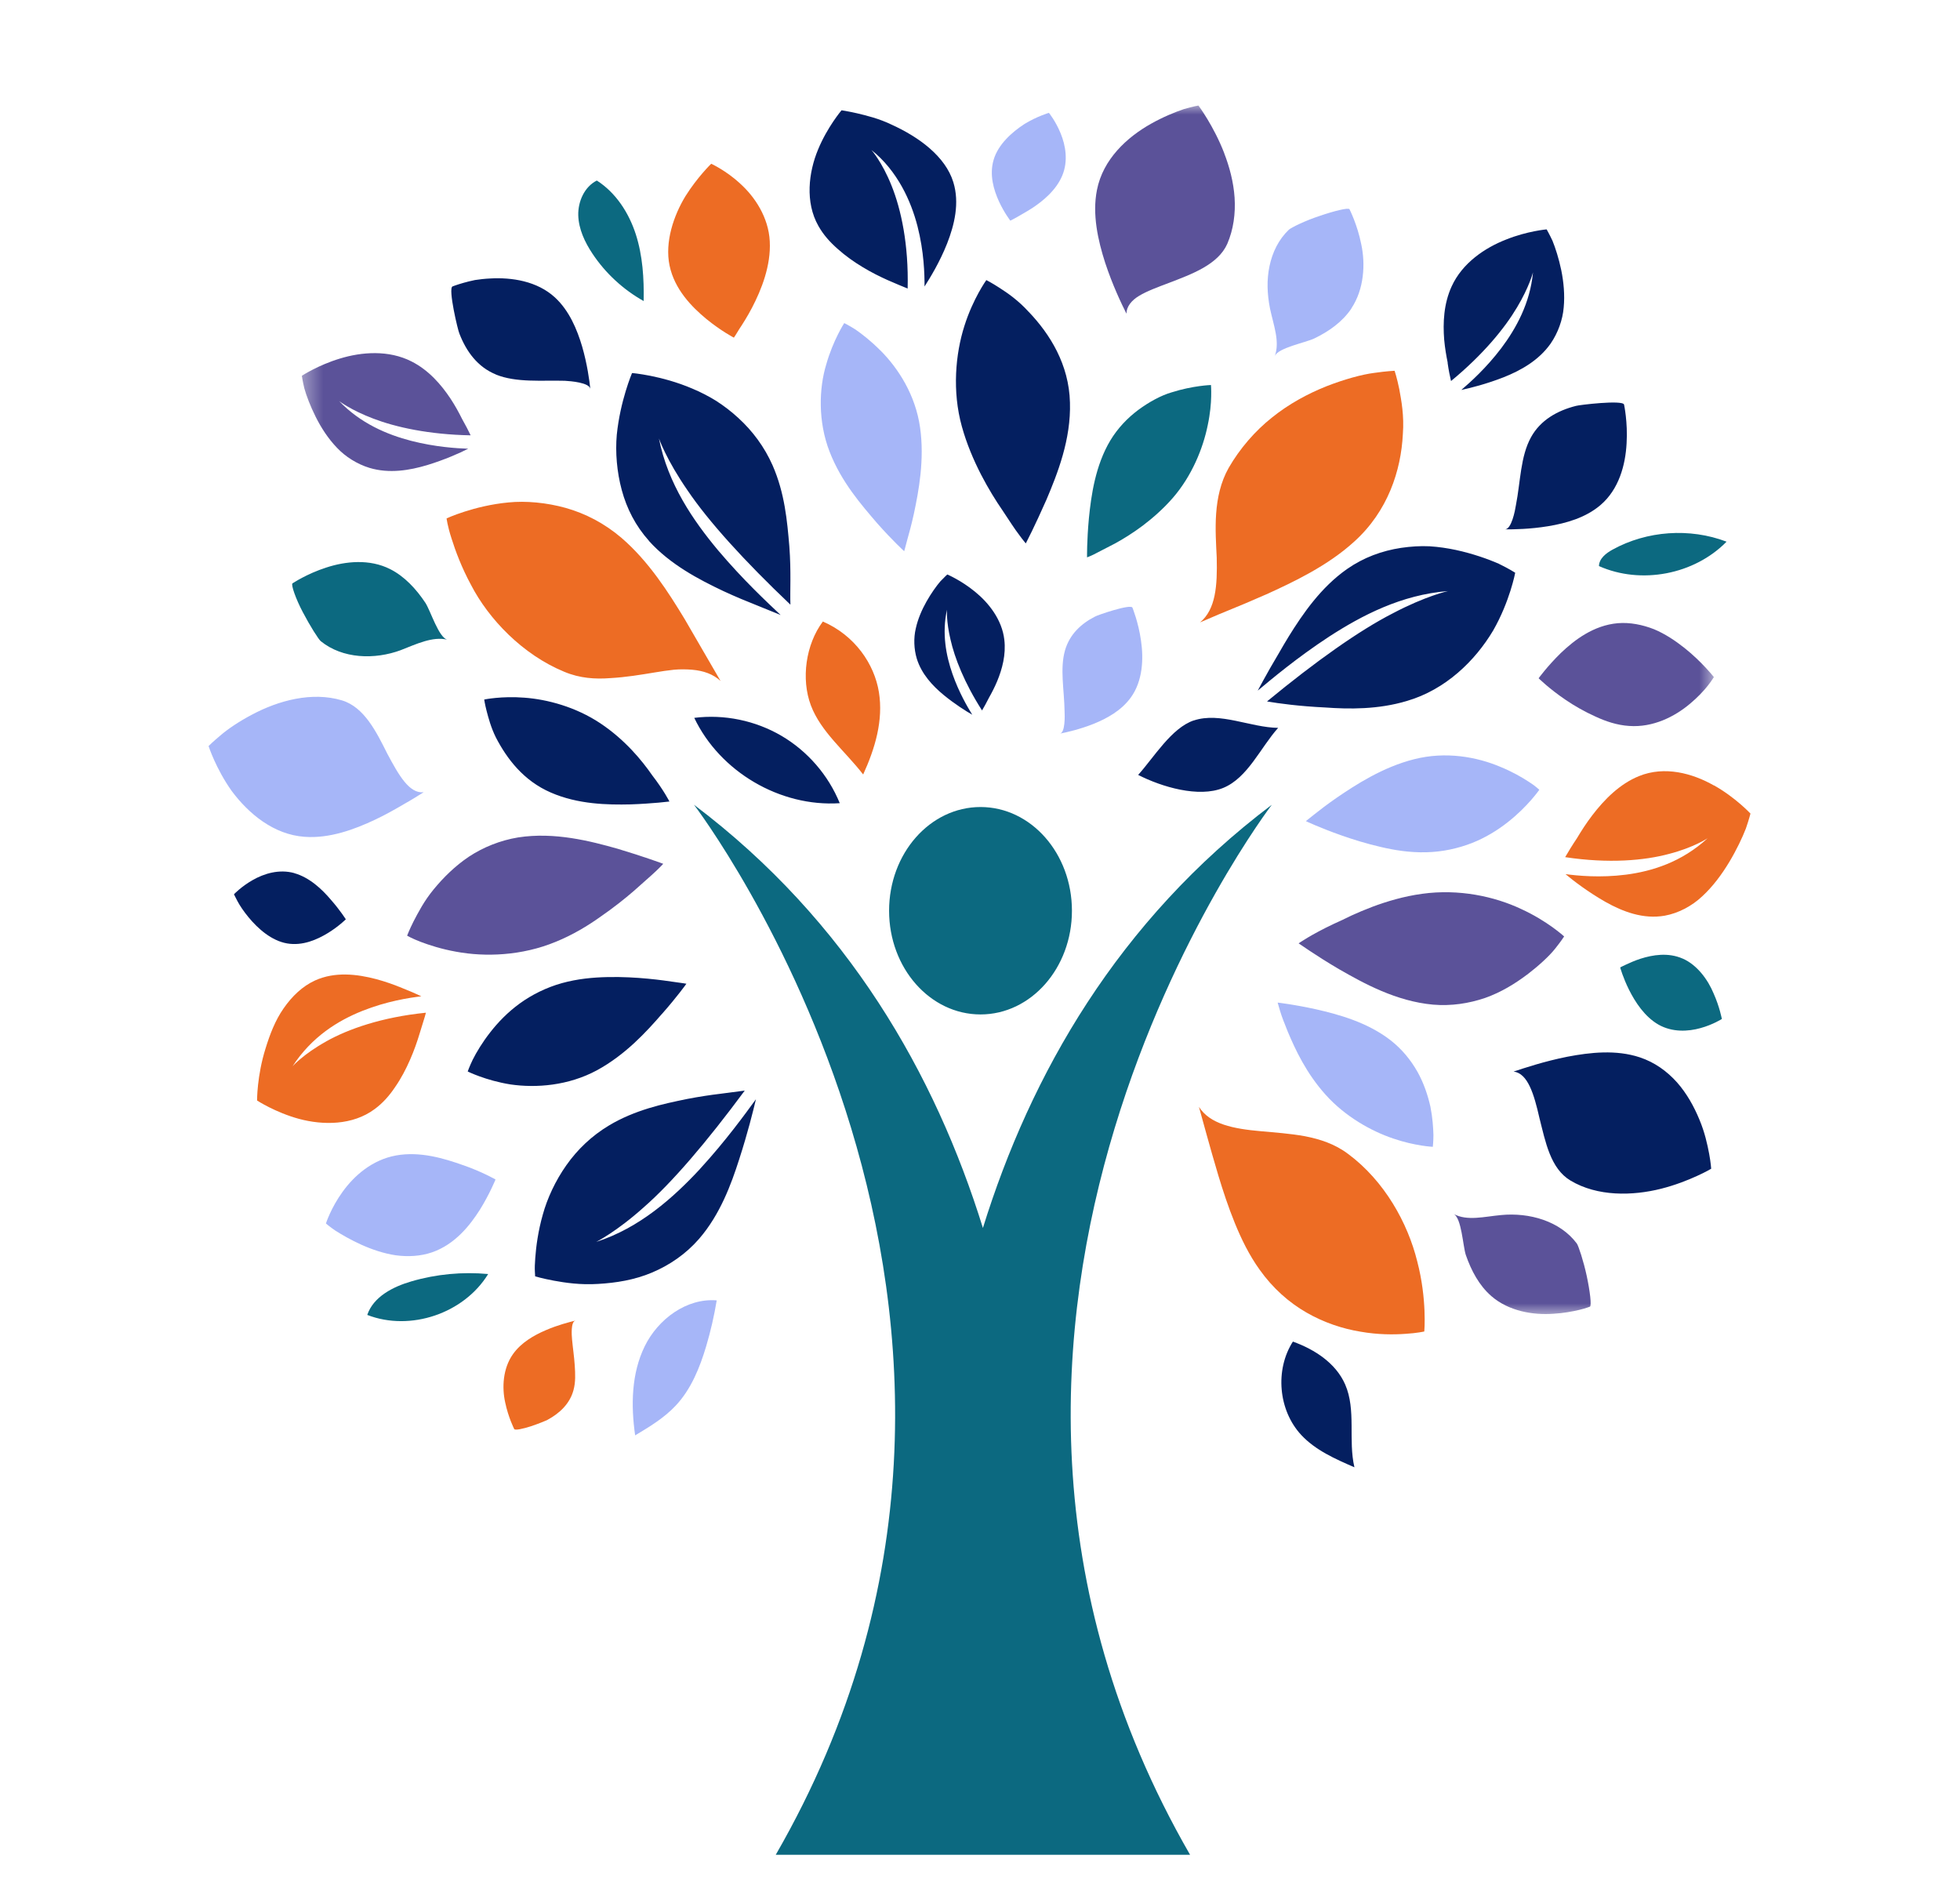 <?xml version="1.0" encoding="UTF-8"?> <svg xmlns="http://www.w3.org/2000/svg" width="94" height="90" viewBox="0 0 94 90" fill="none"><mask id="mask0_345_247" style="mask-type:luminance" maskUnits="userSpaceOnUse" x="0" y="0" width="95" height="90"><path d="M94.003 0.563H0.487V89.693H94.003V0.563Z" fill="white"></path></mask><g mask="url(#mask0_345_247)"> </g><g clip-path="url(#clip0_345_247)"><mask id="mask1_345_247" style="mask-type:luminance" maskUnits="userSpaceOnUse" x="14" y="5" width="69" height="59"><path d="M82.318 5H14.394V63.13H82.318V5Z" fill="white"></path></mask><g mask="url(#mask1_345_247)"><path d="M29.62 40.703C30.896 41.084 31.808 41.425 31.808 41.425C31.808 41.425 31.685 41.564 31.443 41.791C31.206 42.019 30.817 42.345 30.402 42.723C29.97 43.098 29.421 43.534 28.788 43.971C28.184 44.401 27.469 44.834 26.653 45.166C25.017 45.843 23.256 45.898 21.872 45.64C21.182 45.517 20.589 45.326 20.169 45.166C19.755 45.007 19.525 44.871 19.525 44.871C19.525 44.871 19.626 44.601 19.834 44.186C20.052 43.771 20.332 43.218 20.795 42.655C21.255 42.093 21.826 41.527 22.492 41.081C23.173 40.633 23.989 40.3 24.855 40.159C26.598 39.889 28.325 40.337 29.62 40.703ZM58.712 7.342C58.206 6.033 57.476 5.061 57.476 5.061C57.476 5.061 57.2 5.108 56.782 5.231C56.356 5.375 55.785 5.606 55.208 5.931C54.045 6.583 52.898 7.637 52.609 9.11C52.376 10.278 52.658 11.529 53.002 12.599C53.355 13.668 53.781 14.563 54.024 15.042C54.024 14.707 54.266 14.403 54.634 14.185C55.006 13.96 55.515 13.773 56.061 13.567C57.151 13.149 58.418 12.691 58.86 11.692C59.157 11.003 59.259 10.235 59.21 9.476C59.16 8.732 58.964 7.997 58.709 7.342H58.712ZM22.455 21.519C21.897 21.501 20.869 21.436 19.718 21.141C18.567 20.843 17.291 20.305 16.263 19.232C16.263 19.232 16.827 19.669 17.901 20.074C18.975 20.486 20.565 20.84 22.572 20.877C22.47 20.665 22.332 20.391 22.157 20.084C22.007 19.782 21.826 19.45 21.605 19.115C21.16 18.445 20.559 17.75 19.739 17.335C18.644 16.776 17.346 16.874 16.297 17.197C15.253 17.511 14.477 18.021 14.477 18.021C14.477 18.021 14.508 18.255 14.594 18.617C14.695 18.983 14.885 19.481 15.14 19.991C15.398 20.505 15.735 21.03 16.155 21.467C16.564 21.903 17.128 22.257 17.72 22.438C18.672 22.724 19.65 22.555 20.482 22.306C21.314 22.054 22.068 21.719 22.455 21.519ZM80.781 31.07C80.355 30.732 79.861 30.399 79.324 30.175C78.765 29.957 78.173 29.84 77.593 29.886C76.43 29.985 75.506 30.695 74.853 31.319C74.212 31.946 73.791 32.527 73.791 32.527C73.791 32.527 74.297 33.031 75.104 33.575C75.506 33.848 75.994 34.128 76.507 34.359C77.004 34.592 77.553 34.777 78.13 34.814C79.284 34.897 80.321 34.365 81.054 33.747C81.419 33.443 81.72 33.12 81.91 32.877C82.097 32.637 82.196 32.471 82.196 32.471C82.196 32.471 81.631 31.746 80.778 31.067L80.781 31.07ZM73.236 46.743C73.8 46.31 74.294 45.858 74.577 45.502C74.862 45.148 75.015 44.908 75.015 44.908C75.015 44.908 74.205 44.161 72.941 43.587C71.68 42.993 69.968 42.618 68.203 42.864C67.323 42.984 66.513 43.227 65.807 43.491C65.454 43.626 65.123 43.765 64.822 43.903C64.675 43.974 64.53 44.041 64.389 44.112C64.242 44.18 64.098 44.244 63.96 44.309C62.873 44.822 62.281 45.24 62.281 45.24C62.281 45.24 62.487 45.379 62.824 45.606C63.159 45.83 63.644 46.141 64.23 46.485C65.414 47.164 66.964 48.019 68.728 48.179C69.603 48.253 70.446 48.123 71.229 47.856C71.993 47.586 72.659 47.174 73.236 46.74V46.743ZM75.623 59.635C74.819 58.556 73.343 58.138 71.99 58.27C71.198 58.341 70.367 58.569 69.716 58.218C70.097 58.409 70.158 59.752 70.299 60.182C70.56 60.935 70.937 61.645 71.52 62.153C72.352 62.881 73.53 63.075 74.5 63.004C74.985 62.977 75.427 62.891 75.743 62.817C76.062 62.74 76.249 62.663 76.249 62.663C76.341 62.629 76.252 61.91 76.099 61.194C75.945 60.474 75.703 59.746 75.623 59.635Z" fill="#5B5299"></path></g><path d="M22.219 55.879C23.142 56.202 23.765 56.564 23.765 56.564C23.765 56.564 23.498 57.231 23.026 57.997C22.541 58.765 21.817 59.681 20.715 60.059C20.166 60.247 19.558 60.278 18.972 60.198C18.398 60.112 17.831 59.918 17.334 59.694C16.834 59.469 16.401 59.217 16.094 59.023C15.796 58.821 15.631 58.673 15.631 58.673C15.631 58.673 15.873 57.923 16.428 57.158C16.981 56.386 17.846 55.621 18.994 55.412C20.151 55.203 21.307 55.556 22.222 55.882L22.219 55.879ZM19.35 38.576C19.755 38.349 20.086 38.139 20.319 37.992C19.635 38.072 19.126 37.181 18.57 36.135C18.055 35.109 17.472 33.91 16.398 33.587C14.959 33.157 13.354 33.596 12.096 34.266C11.467 34.595 10.921 34.967 10.571 35.269C10.212 35.567 10.003 35.779 10.003 35.779C10.003 35.779 10.353 36.864 11.111 37.931C11.918 39.013 13.118 40.027 14.612 40.131C15.8 40.218 16.993 39.781 18 39.304C18.506 39.065 18.954 38.807 19.353 38.576H19.35ZM42.216 16.801C41.783 16.364 41.348 16.023 41.023 15.799C40.7 15.596 40.489 15.494 40.489 15.494C40.489 15.494 39.955 16.315 39.626 17.477C39.277 18.62 39.224 20.213 39.786 21.66C40.354 23.124 41.317 24.215 42.069 25.094C42.824 25.945 43.364 26.434 43.364 26.434C43.364 26.434 43.419 26.25 43.502 25.921C43.588 25.613 43.711 25.177 43.83 24.633C44.06 23.548 44.346 22.045 44.125 20.495C43.904 18.946 43.088 17.668 42.213 16.794L42.216 16.801ZM64.81 14.79C65.116 14.329 65.285 13.804 65.353 13.266C65.423 12.722 65.386 12.184 65.285 11.716C65.098 10.77 64.721 10.035 64.721 10.035C64.675 9.946 63.975 10.118 63.291 10.355C62.606 10.576 61.913 10.92 61.812 11.016C61.321 11.486 61.023 12.101 60.885 12.761C60.744 13.425 60.771 14.105 60.91 14.803C61.075 15.586 61.397 16.395 61.133 17.087C61.275 16.684 62.609 16.432 63.024 16.235C63.73 15.897 64.386 15.433 64.813 14.793L64.81 14.79ZM50.863 6.386C50.63 5.811 50.305 5.412 50.305 5.412C50.305 5.412 49.743 5.575 49.136 5.944C48.525 6.34 47.874 6.927 47.657 7.653C47.436 8.381 47.66 9.113 47.911 9.663C48.166 10.213 48.455 10.582 48.455 10.582C48.455 10.582 48.571 10.527 48.758 10.422C48.945 10.309 49.197 10.176 49.47 10.001C50.016 9.648 50.655 9.119 50.946 8.418C51.238 7.717 51.103 6.967 50.866 6.392L50.863 6.386ZM73.702 37.768C73.625 37.7 73.496 37.605 73.328 37.497C72.996 37.279 72.521 37.005 71.956 36.775C70.821 36.295 69.336 36.025 67.823 36.409C66.313 36.79 65.024 37.632 64.104 38.259C63.644 38.579 63.282 38.856 63.033 39.056C62.781 39.255 62.628 39.378 62.628 39.378C62.628 39.378 63.282 39.692 64.346 40.067C64.877 40.254 65.515 40.454 66.206 40.614C66.875 40.774 67.617 40.891 68.397 40.872C69.176 40.854 69.922 40.691 70.6 40.426C71.257 40.165 71.83 39.809 72.309 39.431C73.266 38.684 73.825 37.875 73.825 37.875C73.825 37.875 73.782 37.838 73.702 37.768ZM67.979 51.397C67.66 50.835 67.237 50.312 66.684 49.882C65.571 49.021 64.193 48.649 63.119 48.403C62.042 48.166 61.275 48.081 61.275 48.081C61.275 48.081 61.318 48.228 61.388 48.471C61.459 48.714 61.594 49.07 61.766 49.488C62.118 50.321 62.637 51.456 63.579 52.504C64.512 53.543 65.758 54.244 66.819 54.6C67.866 54.96 68.716 54.997 68.716 54.997C68.716 54.997 68.743 54.788 68.746 54.44C68.737 54.09 68.707 53.604 68.602 53.075C68.48 52.535 68.289 51.95 67.979 51.397ZM54.312 29.139C54.22 28.952 52.609 29.505 52.514 29.57C51.848 29.908 51.293 30.427 51.075 31.196C50.826 32.075 51.041 33.095 51.056 34.103C51.069 34.331 51.087 35.136 50.833 35.182C51.17 35.115 51.784 34.977 52.437 34.718C53.091 34.454 53.778 34.079 54.236 33.446C54.806 32.656 54.852 31.598 54.72 30.71C54.594 29.828 54.309 29.136 54.309 29.136L54.312 29.139ZM30.918 64.566C30.28 65.872 30.255 67.397 30.461 68.835C31.151 68.423 31.854 67.999 32.406 67.409C33.143 66.625 33.56 65.592 33.867 64.563C34.082 63.84 34.25 63.106 34.373 62.362C32.928 62.242 31.556 63.262 30.918 64.566Z" fill="#A6B6F8"></path><path d="M15.631 49.949C16.698 49.347 18.319 48.778 20.427 48.566C20.356 48.837 20.236 49.193 20.12 49.581C20.003 49.968 19.853 50.398 19.66 50.835C19.469 51.271 19.236 51.72 18.951 52.129C18.681 52.535 18.359 52.903 17.963 53.192C16.91 53.973 15.49 53.967 14.339 53.657C13.207 53.349 12.329 52.777 12.329 52.777C12.329 52.777 12.32 51.597 12.737 50.275C12.94 49.617 13.194 48.941 13.602 48.357C14.008 47.773 14.508 47.294 15.109 47.02C16.063 46.587 17.122 46.713 18.04 46.955C18.5 47.078 18.923 47.232 19.288 47.383C19.663 47.53 19.982 47.672 20.206 47.779C19.623 47.85 18.549 48.013 17.383 48.477C16.217 48.941 14.953 49.716 14.032 51.133C14.032 51.133 14.56 50.546 15.628 49.953L15.631 49.949ZM27.595 63.33C27.282 63.41 26.754 63.542 26.177 63.791C25.603 64.037 24.993 64.387 24.603 64.938C24.115 65.623 24.069 66.545 24.229 67.258C24.379 67.978 24.661 68.531 24.661 68.531C24.701 68.605 25.079 68.522 25.453 68.402C25.834 68.276 26.211 68.119 26.257 68.091C26.849 67.772 27.334 67.308 27.506 66.659C27.607 66.284 27.592 65.897 27.564 65.479C27.537 65.061 27.472 64.639 27.435 64.231C27.417 64.046 27.368 63.388 27.595 63.333V63.33ZM29.807 25.795C28.982 25.091 28.07 24.624 27.134 24.359C26.208 24.101 25.22 24.012 24.388 24.095C22.722 24.252 21.418 24.86 21.418 24.86C21.418 24.86 21.461 25.229 21.657 25.829C21.844 26.425 22.142 27.224 22.587 28.045C23.434 29.686 25.06 31.392 27.061 32.216C27.806 32.53 28.558 32.576 29.267 32.52C30.01 32.48 30.737 32.358 31.39 32.25C31.719 32.195 32.029 32.148 32.32 32.118C32.621 32.09 32.928 32.096 33.195 32.118C33.741 32.167 34.195 32.324 34.557 32.656C34.198 32.035 33.554 30.928 32.836 29.689C32.066 28.42 31.117 26.923 29.81 25.798L29.807 25.795ZM35.505 8.809C34.818 8.175 34.109 7.853 34.109 7.853C34.109 7.853 33.453 8.486 32.879 9.399C32.308 10.333 31.875 11.609 32.112 12.737C32.351 13.874 33.167 14.71 33.873 15.294C34.582 15.875 35.196 16.192 35.196 16.192C35.196 16.192 35.303 16.041 35.459 15.774C35.625 15.525 35.846 15.178 36.07 14.75C36.512 13.902 36.981 12.737 36.917 11.569C36.859 10.422 36.196 9.433 35.505 8.812V8.809ZM60.698 28.518C62.06 27.9 63.68 27.129 64.945 25.976C66.565 24.516 67.194 22.558 67.28 20.815C67.347 19.936 67.209 19.214 67.108 18.66C66.997 18.116 66.884 17.781 66.884 17.781C66.884 17.781 66.5 17.797 65.905 17.883C65.322 17.956 64.466 18.19 63.597 18.531C62.723 18.882 61.812 19.37 61.005 20.022C60.198 20.661 59.464 21.504 58.924 22.441C58.151 23.818 58.292 25.454 58.353 26.738C58.387 28.1 58.304 29.225 57.553 29.849C57.859 29.723 58.335 29.505 58.857 29.296C59.385 29.081 60.014 28.82 60.701 28.515L60.698 28.518ZM82.199 37.669C81.168 37.082 79.833 36.719 78.603 37.22C77.682 37.592 76.942 38.342 76.366 39.096C76.077 39.474 75.835 39.852 75.629 40.199C75.396 40.546 75.206 40.86 75.064 41.106C77.157 41.422 78.866 41.269 80.051 40.949C81.235 40.642 81.895 40.199 81.895 40.199C80.649 41.346 79.232 41.782 77.986 41.945C76.74 42.105 75.663 41.997 75.08 41.92C75.451 42.234 76.178 42.787 77.001 43.255C77.823 43.716 78.808 44.097 79.845 43.912C80.487 43.795 81.134 43.457 81.631 42.99C82.141 42.523 82.579 41.93 82.932 41.343C83.285 40.755 83.561 40.171 83.73 39.735C83.88 39.301 83.951 39.016 83.951 39.016C83.951 39.016 83.23 38.241 82.199 37.663V37.669ZM64.665 55.347C64.021 54.858 63.306 54.631 62.582 54.489C61.87 54.36 61.146 54.311 60.48 54.25C59.139 54.133 58.034 53.912 57.5 53.082C57.688 53.739 58.001 54.938 58.433 56.38C58.648 57.093 58.903 57.871 59.219 58.648C59.532 59.417 59.909 60.192 60.412 60.892C61.041 61.778 61.821 62.466 62.659 62.946C63.499 63.431 64.411 63.727 65.245 63.862C66.089 64.012 66.853 64.006 67.409 63.966C67.973 63.932 68.308 63.853 68.308 63.853C68.308 63.853 68.446 62.309 67.97 60.493C67.516 58.658 66.411 56.647 64.662 55.344L64.665 55.347ZM39.464 29.806C38.641 30.901 38.411 32.563 38.89 33.83C39.369 35.096 40.513 36.003 41.397 37.141C41.968 35.889 42.37 34.546 42.152 33.194C41.934 31.844 41.001 30.473 39.464 29.806Z" fill="#ED6C24"></path><path d="M33.572 56.057C34.827 54.689 35.751 53.401 36.254 52.716C36.122 53.272 35.861 54.33 35.453 55.59C35.064 56.807 34.533 58.246 33.532 59.405C32.9 60.133 32.121 60.668 31.268 61.028C30.418 61.387 29.534 61.523 28.69 61.572C27.837 61.627 27.104 61.516 26.555 61.415C26.005 61.313 25.665 61.209 25.665 61.209C25.665 61.209 25.662 61.126 25.652 60.972C25.643 60.822 25.649 60.597 25.671 60.324C25.711 59.773 25.809 59.03 26.033 58.246C26.245 57.471 26.64 56.617 27.165 55.876C27.693 55.126 28.377 54.471 29.203 53.976C29.82 53.604 30.47 53.346 31.105 53.149C31.74 52.953 32.351 52.827 32.949 52.704C33.538 52.59 34.079 52.51 34.539 52.455C34.996 52.396 35.401 52.344 35.717 52.301C33.888 54.775 32.228 56.715 30.884 57.889C29.559 59.079 28.592 59.558 28.592 59.558C30.679 58.888 32.305 57.422 33.566 56.066L33.572 56.057ZM31.734 48.64C32.492 47.782 32.919 47.177 32.919 47.177C32.919 47.177 32.731 47.143 32.397 47.1C32.075 47.054 31.627 46.986 31.068 46.934C30.513 46.882 29.853 46.842 29.144 46.857C28.436 46.872 27.699 46.94 26.944 47.149C26.196 47.358 25.505 47.705 24.931 48.12C24.358 48.535 23.882 49.027 23.508 49.51C23.133 49.989 22.848 50.466 22.673 50.816C22.507 51.16 22.431 51.385 22.431 51.385C22.431 51.385 23.299 51.818 24.486 52.006C25.717 52.184 27.254 52.067 28.623 51.33C30 50.583 31.013 49.467 31.734 48.637V48.64ZM23.222 33.541C23.222 33.541 23.25 33.753 23.336 34.088C23.425 34.426 23.541 34.878 23.784 35.37C24.305 36.372 25.097 37.439 26.423 38.01C27.721 38.576 29.148 38.601 30.234 38.576C30.777 38.558 31.237 38.521 31.575 38.493C31.903 38.459 32.105 38.438 32.105 38.438C32.105 38.438 31.848 37.918 31.277 37.177C30.78 36.461 29.979 35.481 28.798 34.691C27.613 33.901 26.248 33.538 25.146 33.458C24.048 33.372 23.222 33.547 23.222 33.547V33.541ZM14.115 41.871C13.385 41.668 12.657 41.896 12.117 42.206C11.577 42.511 11.221 42.886 11.221 42.886C11.221 42.886 11.283 43.018 11.393 43.224C11.501 43.43 11.685 43.703 11.915 43.983C12.375 44.542 13.023 45.114 13.768 45.243C14.514 45.372 15.213 45.059 15.732 44.742C16.251 44.422 16.585 44.087 16.585 44.087C16.585 44.087 16.309 43.648 15.87 43.15C15.45 42.652 14.848 42.08 14.115 41.874V41.871ZM31.121 25.939C32.139 27.07 33.517 27.79 34.692 28.346C35.281 28.62 35.828 28.844 36.288 29.026C36.754 29.213 37.15 29.376 37.439 29.493C36.813 28.902 35.641 27.814 34.441 26.394C33.25 24.968 32.032 23.207 31.602 21.027C31.602 21.027 31.958 22.051 32.977 23.52C33.977 25.002 35.69 26.892 37.908 28.998C37.883 28.343 37.948 27.418 37.856 26.201C37.752 24.974 37.635 23.646 37.052 22.315C36.662 21.433 36.095 20.671 35.413 20.047C35.076 19.736 34.708 19.453 34.33 19.214C33.962 18.986 33.581 18.796 33.21 18.639C32.462 18.319 31.737 18.132 31.197 18.024C30.927 17.969 30.703 17.938 30.55 17.916C30.393 17.892 30.311 17.892 30.311 17.892C30.311 17.892 29.743 19.223 29.58 20.855C29.506 21.682 29.583 22.632 29.82 23.505C30.059 24.39 30.482 25.22 31.124 25.936L31.121 25.939ZM41.787 7.189C42.425 7.693 42.901 8.32 43.257 8.956C43.609 9.589 43.843 10.235 44.002 10.847C44.315 12.067 44.343 13.149 44.34 13.739C44.603 13.33 45.067 12.577 45.423 11.677C45.776 10.776 46.027 9.731 45.721 8.738C45.337 7.487 44.051 6.568 42.787 5.99C42.155 5.682 41.553 5.541 41.102 5.433C40.651 5.332 40.36 5.289 40.36 5.289C40.36 5.289 39.682 6.085 39.234 7.17C38.779 8.264 38.605 9.694 39.246 10.828C39.485 11.258 39.807 11.615 40.179 11.941C40.553 12.276 40.964 12.565 41.379 12.814C42.204 13.315 43.008 13.619 43.53 13.837C43.582 11.726 43.217 10.041 42.756 8.898C42.299 7.754 41.787 7.186 41.787 7.186V7.189ZM49.341 14.962C48.844 14.412 48.332 14.059 47.945 13.81C47.562 13.561 47.304 13.432 47.304 13.432C47.304 13.432 46.666 14.317 46.251 15.633C45.822 16.976 45.662 18.768 46.129 20.449C46.356 21.276 46.696 22.069 47.046 22.752C47.399 23.434 47.761 24.015 48.083 24.482C48.402 24.965 48.678 25.392 48.878 25.65C49.074 25.921 49.197 26.059 49.197 26.059C49.197 26.059 49.308 25.838 49.489 25.475C49.67 25.103 49.921 24.562 50.188 23.96C50.71 22.727 51.37 21.076 51.314 19.3C51.268 17.477 50.354 16.023 49.344 14.962H49.341ZM23.775 17.959C24.766 18.362 25.981 18.23 27.088 18.261C27.352 18.276 28.282 18.344 28.313 18.66C28.267 18.236 28.163 17.465 27.923 16.632C27.678 15.799 27.3 14.898 26.619 14.268C25.76 13.475 24.539 13.296 23.508 13.355C23.25 13.367 23.007 13.395 22.783 13.429C22.572 13.472 22.378 13.521 22.219 13.567C21.897 13.659 21.703 13.736 21.703 13.736C21.479 13.828 21.967 15.879 22.035 16.005C22.366 16.862 22.912 17.603 23.778 17.956L23.775 17.959ZM71.889 27.037C71.367 26.812 70.64 26.551 69.83 26.376C69.425 26.29 68.998 26.225 68.562 26.198C68.121 26.176 67.648 26.207 67.194 26.274C66.279 26.413 65.396 26.735 64.607 27.286C63.355 28.162 62.484 29.431 61.809 30.519C61.64 30.793 61.486 31.057 61.342 31.309C61.192 31.564 61.051 31.81 60.916 32.038C60.661 32.487 60.459 32.859 60.32 33.12C60.977 32.573 62.192 31.546 63.745 30.529C65.304 29.52 67.203 28.521 69.443 28.346C69.443 28.346 68.375 28.58 66.792 29.416C65.196 30.233 63.125 31.694 60.765 33.639C61.345 33.738 62.327 33.87 63.552 33.928C64.696 34.011 66.095 34.03 67.476 33.615C69.329 33.074 70.744 31.691 71.609 30.24C72.41 28.844 72.668 27.467 72.668 27.467C72.668 27.467 72.374 27.276 71.882 27.037H71.889ZM69.425 17.394C69.474 17.744 69.535 18.043 69.59 18.273C71.143 16.994 72.168 15.731 72.757 14.738C73.349 13.751 73.521 13.06 73.521 13.06C73.383 14.538 72.711 15.752 71.996 16.702C71.275 17.652 70.508 18.338 70.084 18.7C70.511 18.611 71.312 18.408 72.122 18.089C72.926 17.769 73.797 17.289 74.368 16.475C74.718 15.968 74.945 15.338 74.994 14.744C75.052 14.142 74.991 13.518 74.877 12.958C74.761 12.399 74.598 11.895 74.454 11.541C74.294 11.203 74.175 11 74.175 11C74.175 11 73.248 11.08 72.235 11.486C71.217 11.882 70.133 12.611 69.621 13.733C69.237 14.569 69.198 15.485 69.262 16.29C69.299 16.696 69.363 17.065 69.431 17.397L69.425 17.394ZM46.761 28.377C46.101 27.833 45.432 27.55 45.432 27.55C45.432 27.55 45.294 27.673 45.094 27.885C44.901 28.113 44.659 28.451 44.438 28.841C44.217 29.231 44.02 29.68 43.919 30.144C43.812 30.599 43.83 31.125 43.968 31.586C44.199 32.33 44.732 32.895 45.257 33.329C45.785 33.762 46.331 34.107 46.629 34.276C46.399 33.904 45.99 33.206 45.681 32.324C45.374 31.445 45.165 30.375 45.417 29.238C45.417 29.238 45.377 29.797 45.586 30.673C45.785 31.552 46.248 32.745 47.098 34.07C47.193 33.91 47.31 33.701 47.433 33.455C47.562 33.227 47.7 32.963 47.822 32.671C48.065 32.087 48.252 31.392 48.166 30.676C48.056 29.72 47.423 28.915 46.758 28.374L46.761 28.377ZM81.969 55.329C81.886 54.889 81.76 54.302 81.499 53.684C81.245 53.069 80.898 52.439 80.428 51.907C79.95 51.373 79.354 50.942 78.642 50.706C77.504 50.331 76.274 50.466 75.163 50.678C74.058 50.899 73.125 51.213 72.591 51.388C73.273 51.474 73.57 52.47 73.828 53.607C74.12 54.751 74.35 56.036 75.322 56.617C76.611 57.388 78.29 57.354 79.667 57.007C80.346 56.835 80.95 56.595 81.379 56.398C81.815 56.202 82.067 56.048 82.067 56.048C82.067 56.048 82.049 55.762 81.969 55.326V55.329ZM73.429 20.963C72.914 21.894 72.926 23.09 72.702 24.227C72.662 24.485 72.49 25.392 72.171 25.386C72.604 25.389 73.386 25.377 74.248 25.235C75.117 25.091 76.043 24.83 76.755 24.224C77.645 23.468 77.955 22.291 78.01 21.264C78.072 20.243 77.888 19.401 77.888 19.401C77.823 19.168 75.715 19.42 75.58 19.466C74.684 19.693 73.88 20.148 73.429 20.963ZM62.008 64.335C61.137 65.691 61.309 67.633 62.404 68.814C63.088 69.549 64.036 69.966 64.957 70.366C64.65 69.06 65.049 67.621 64.512 66.392C64.067 65.374 63.051 64.713 62.005 64.338L62.008 64.335ZM57.252 34.549C56.184 34.909 55.34 36.323 54.585 37.162C55.718 37.74 57.485 38.266 58.663 37.786C59.842 37.303 60.449 35.853 61.299 34.906C59.974 34.89 58.51 34.131 57.252 34.552V34.549ZM37.478 35.287C36.227 34.555 34.735 34.245 33.296 34.426C34.53 37.014 37.417 38.708 40.274 38.518C39.728 37.174 38.727 36.019 37.478 35.287Z" fill="#041F60"></path><path d="M19.227 31.177C17.966 31.644 16.432 31.598 15.385 30.75C15.278 30.664 14.87 30.021 14.523 29.358C14.173 28.697 13.952 28.036 14.026 27.977C14.026 27.977 14.716 27.516 15.646 27.218C16.573 26.914 17.727 26.794 18.715 27.295C19.402 27.642 19.96 28.245 20.405 28.915C20.651 29.299 21.044 30.584 21.458 30.679C20.752 30.501 19.939 30.901 19.224 31.177H19.227ZM52.514 26.56C52.757 26.434 53.094 26.262 53.478 26.062C53.867 25.85 54.325 25.567 54.809 25.205C55.291 24.839 55.8 24.393 56.245 23.88C57.157 22.832 57.697 21.504 57.921 20.394C58.041 19.835 58.08 19.355 58.087 19.017C58.096 18.673 58.077 18.464 58.077 18.464C58.077 18.464 57.209 18.491 56.187 18.817C55.684 18.962 55.107 19.278 54.594 19.656C54.079 20.041 53.61 20.526 53.248 21.126C52.532 22.328 52.333 23.754 52.223 24.851C52.121 25.952 52.134 26.729 52.134 26.729C52.134 26.729 52.275 26.68 52.514 26.563V26.56ZM80.701 45.972C80.002 45.664 79.256 45.794 78.685 45.975C78.4 46.067 78.161 46.175 77.989 46.255C77.808 46.334 77.703 46.396 77.703 46.396C77.703 46.396 77.835 46.882 78.13 47.472C78.424 48.059 78.879 48.76 79.541 49.138C80.204 49.513 80.962 49.47 81.554 49.304C82.15 49.141 82.579 48.867 82.579 48.867C82.579 48.867 82.472 48.286 82.183 47.641C81.916 46.995 81.401 46.276 80.698 45.969L80.701 45.972ZM28.623 8.658C28.03 8.956 27.718 9.66 27.733 10.321C27.751 10.985 28.046 11.612 28.414 12.165C29.037 13.103 29.887 13.887 30.869 14.437C30.89 13.355 30.823 12.261 30.491 11.231C30.157 10.201 29.534 9.239 28.623 8.658ZM82.803 25.976C81.042 25.306 78.989 25.448 77.338 26.357C77.025 26.529 76.691 26.788 76.685 27.147C78.704 28.045 81.257 27.556 82.803 25.979V25.976ZM19.733 61.449C18.846 61.707 17.911 62.184 17.613 63.059C19.678 63.862 22.253 62.989 23.412 61.098C22.176 60.985 20.924 61.101 19.733 61.449ZM47.025 48.649C49.446 48.649 51.409 46.424 51.409 43.676C51.409 40.928 49.446 38.702 47.025 38.702C44.603 38.702 42.64 40.928 42.64 43.676C42.64 46.424 44.603 48.649 47.025 48.649ZM47.141 58.894C44.855 51.529 40.673 44.17 33.284 38.594C33.284 38.594 52.072 63.155 37.205 88.948H57.074C42.207 63.152 60.995 38.594 60.995 38.594C53.606 44.17 49.424 51.529 47.138 58.894H47.141Z" fill="#0C6980"></path></g><defs><clipPath id="clip0_345_247"><rect width="74" height="84" fill="white" transform="translate(10 5)"></rect></clipPath></defs></svg> 